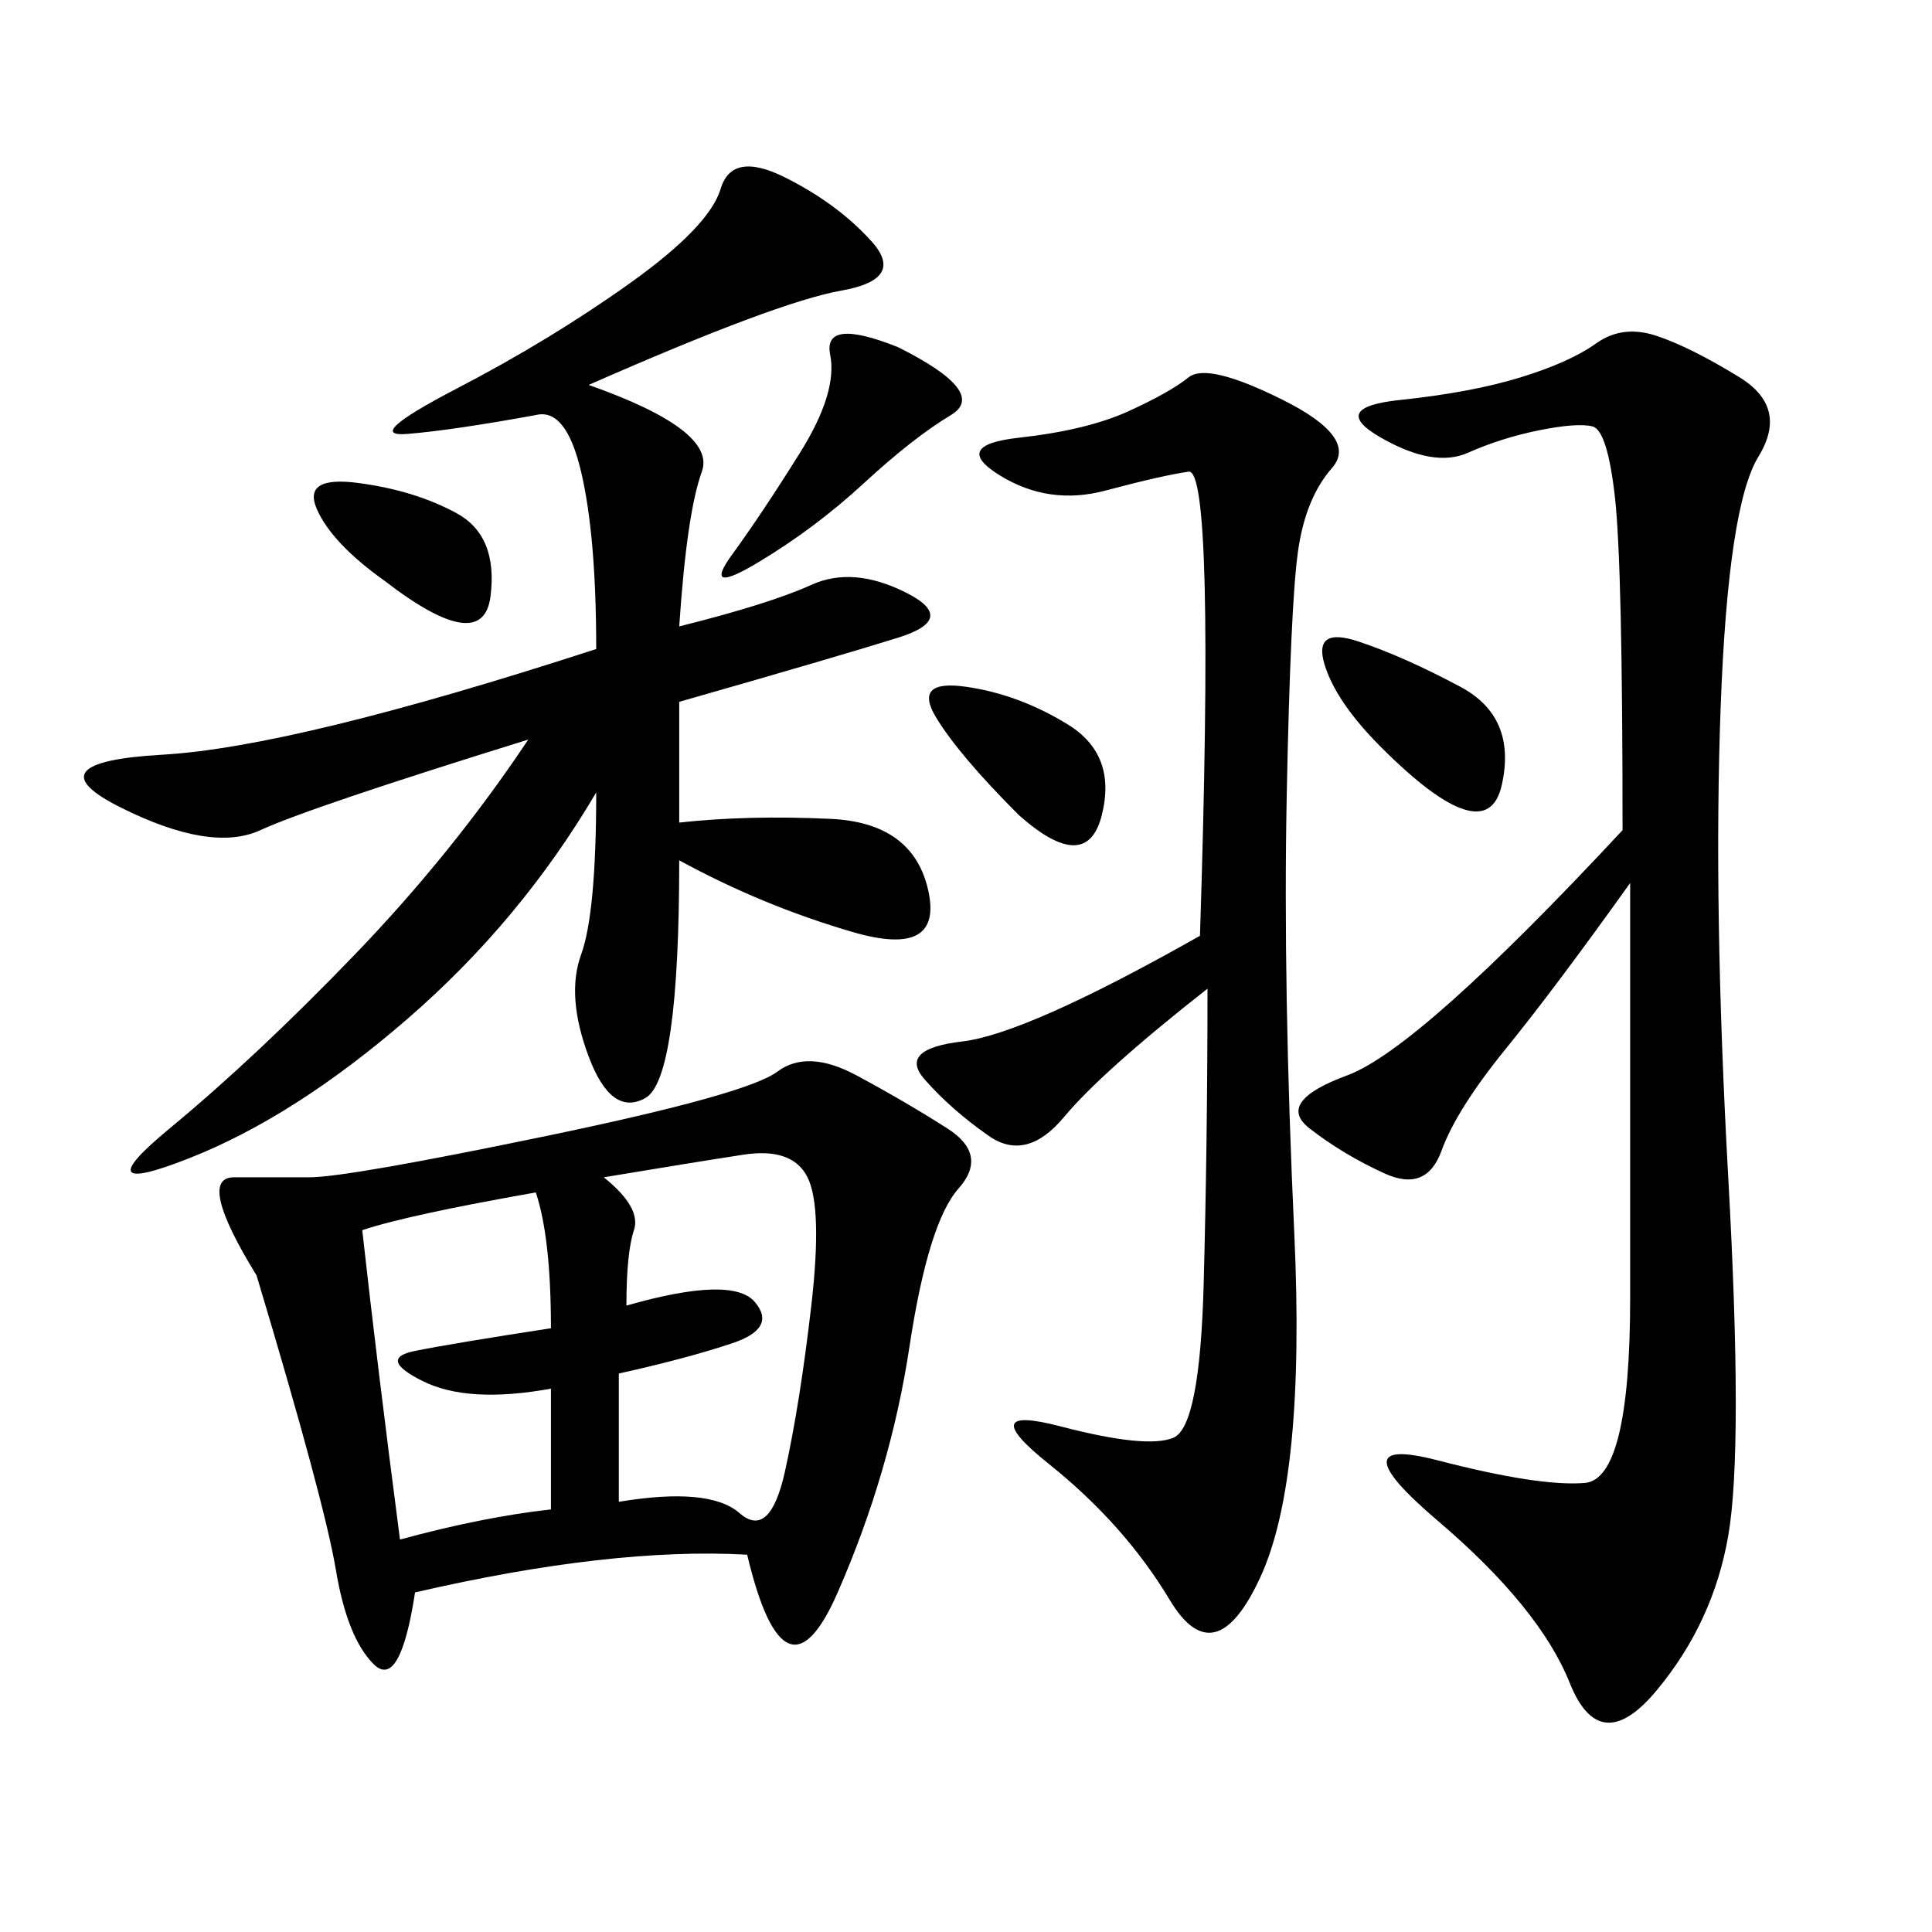<svg xmlns="http://www.w3.org/2000/svg" xmlns:xlink="http://www.w3.org/1999/xlink" width="300" height="300"><path d="M116.02 241.41Q94.92 240.23 64.45 247.27L64.45 247.27Q62.11 262.50 58.01 258.40Q53.91 254.30 52.15 243.75Q50.39 233.20 39.84 198.05L39.84 198.05Q30.47 182.81 36.33 182.81L36.33 182.81L48.05 182.81Q53.91 182.81 84.96 176.37Q116.02 169.92 120.70 166.41Q125.39 162.89 133.01 166.99Q140.63 171.09 147.07 175.20Q153.52 179.30 148.83 184.57Q144.14 189.84 141.21 209.18Q138.28 228.52 130.08 247.27Q121.88 266.02 116.02 241.41L116.02 241.41ZM91.41 59.77Q111.33 66.80 108.98 73.24Q106.64 79.69 105.47 97.27L105.47 97.27Q119.53 93.75 125.98 90.82Q132.42 87.89 140.63 91.99Q148.83 96.09 139.45 99.02Q130.08 101.95 105.47 108.98L105.47 108.98L105.47 127.73Q116.02 126.56 128.91 127.15Q141.80 127.73 144.14 138.28Q146.48 148.83 132.42 144.73Q118.36 140.63 105.47 133.59L105.47 133.59Q105.47 167.58 100.20 170.51Q94.92 173.44 91.41 164.06Q87.89 154.69 90.23 148.24Q92.58 141.80 92.58 123.05L92.58 123.05Q80.86 142.97 63.28 158.20Q45.70 173.44 29.30 179.88Q12.89 186.33 26.37 175.20Q39.84 164.06 55.08 148.24Q70.31 132.42 82.03 114.84L82.03 114.84Q48.05 125.39 40.43 128.91Q32.81 132.42 18.75 125.39Q4.69 118.36 25.20 117.19Q45.70 116.02 92.58 100.78L92.58 100.78Q92.58 83.20 90.23 73.24Q87.89 63.28 83.20 64.45L83.20 64.45Q70.31 66.80 63.28 67.38Q56.25 67.97 70.90 60.35Q85.55 52.73 97.85 43.95Q110.16 35.16 111.91 29.30Q113.67 23.44 121.88 27.54Q130.08 31.64 135.35 37.50Q140.63 43.36 130.66 45.12Q120.70 46.88 91.41 59.77L91.41 59.77ZM253.13 137.11Q241.41 153.52 233.79 162.89Q226.17 172.27 223.83 178.71Q221.48 185.16 215.04 182.23Q208.59 179.30 203.32 175.20Q198.05 171.09 209.18 166.99Q220.31 162.89 251.95 128.91L251.95 128.91Q251.95 87.89 250.78 77.34Q249.61 66.80 247.27 66.21Q244.92 65.63 239.06 66.80Q233.20 67.97 227.93 70.31Q222.66 72.66 214.45 67.97Q206.25 63.28 217.38 62.11Q228.52 60.94 236.13 58.59Q243.75 56.25 247.85 53.32Q251.95 50.39 257.23 52.15Q262.50 53.91 270.12 58.59Q277.73 63.28 273.05 70.90Q268.36 78.52 267.19 109.57Q266.02 140.63 268.36 182.81Q270.70 225 268.36 238.48Q266.02 251.95 257.23 262.50Q248.44 273.05 243.75 261.33Q239.06 249.61 223.24 236.13Q207.42 222.66 223.24 226.76Q239.06 230.86 246.09 230.27Q253.13 229.69 253.13 201.56L253.13 201.56L253.13 137.11ZM187.50 153.52Q171.09 166.41 165.23 173.44Q159.38 180.47 153.52 176.37Q147.66 172.27 143.55 167.58Q139.45 162.89 149.41 161.72Q159.38 160.55 186.33 145.31L186.33 145.31Q188.67 72.66 184.57 73.24Q180.47 73.83 171.68 76.17Q162.89 78.52 155.27 73.83Q147.66 69.14 158.20 67.97Q168.75 66.80 175.20 63.87Q181.64 60.94 184.57 58.59Q187.50 56.25 199.22 62.11Q210.94 67.97 206.84 72.66Q202.73 77.34 201.56 85.55Q200.39 93.75 199.80 123.63Q199.22 153.52 200.98 191.60Q202.73 229.69 195.70 244.92Q188.67 260.16 181.64 248.44Q174.61 236.72 162.89 227.34Q151.17 217.97 164.65 221.48Q178.13 225 182.23 223.24Q186.33 221.48 186.91 199.22Q187.50 176.95 187.50 153.52L187.50 153.52ZM97.27 202.73Q113.67 198.05 117.19 202.15Q120.70 206.25 113.67 208.59Q106.64 210.94 96.09 213.28L96.09 213.28L96.09 233.20Q110.16 230.86 114.84 234.96Q119.53 239.06 121.88 228.52Q124.22 217.97 125.98 202.73Q127.73 187.50 125.39 182.81Q123.05 178.13 115.43 179.30Q107.81 180.47 93.75 182.81L93.75 182.81Q99.61 187.50 98.44 191.02Q97.27 194.53 97.27 202.73L97.27 202.73ZM56.25 191.02Q58.59 212.11 62.11 239.06L62.11 239.06Q75 235.55 85.55 234.38L85.55 234.38L85.55 215.63Q72.66 217.97 65.63 214.45Q58.59 210.94 64.45 209.77Q70.31 208.59 85.55 206.25L85.55 206.25Q85.55 192.19 83.20 185.16L83.20 185.16Q63.28 188.67 56.25 191.02L56.25 191.02ZM139.45 53.91Q153.52 60.94 147.66 64.45Q141.80 67.97 134.18 75Q126.56 82.03 117.77 87.30Q108.98 92.58 113.67 86.13Q118.36 79.69 124.22 70.31Q130.08 60.94 128.91 55.08Q127.73 49.22 139.45 53.91L139.45 53.91ZM214.45 116.02Q207.42 108.98 205.66 103.13Q203.91 97.27 210.94 99.61Q217.97 101.95 226.76 106.64Q235.55 111.33 233.20 121.88Q230.86 132.42 214.45 116.02L214.45 116.02ZM158.20 126.56Q148.83 117.19 145.31 111.33Q141.80 105.47 150 106.64Q158.20 107.81 165.82 112.50Q173.44 117.19 171.09 126.56Q168.75 135.94 158.20 126.56L158.20 126.56ZM59.77 90.23Q51.56 84.38 49.22 79.10Q46.88 73.83 55.66 75Q64.45 76.17 70.90 79.69Q77.34 83.20 76.17 92.58Q75 101.95 59.77 90.23L59.77 90.23Z"/></svg>